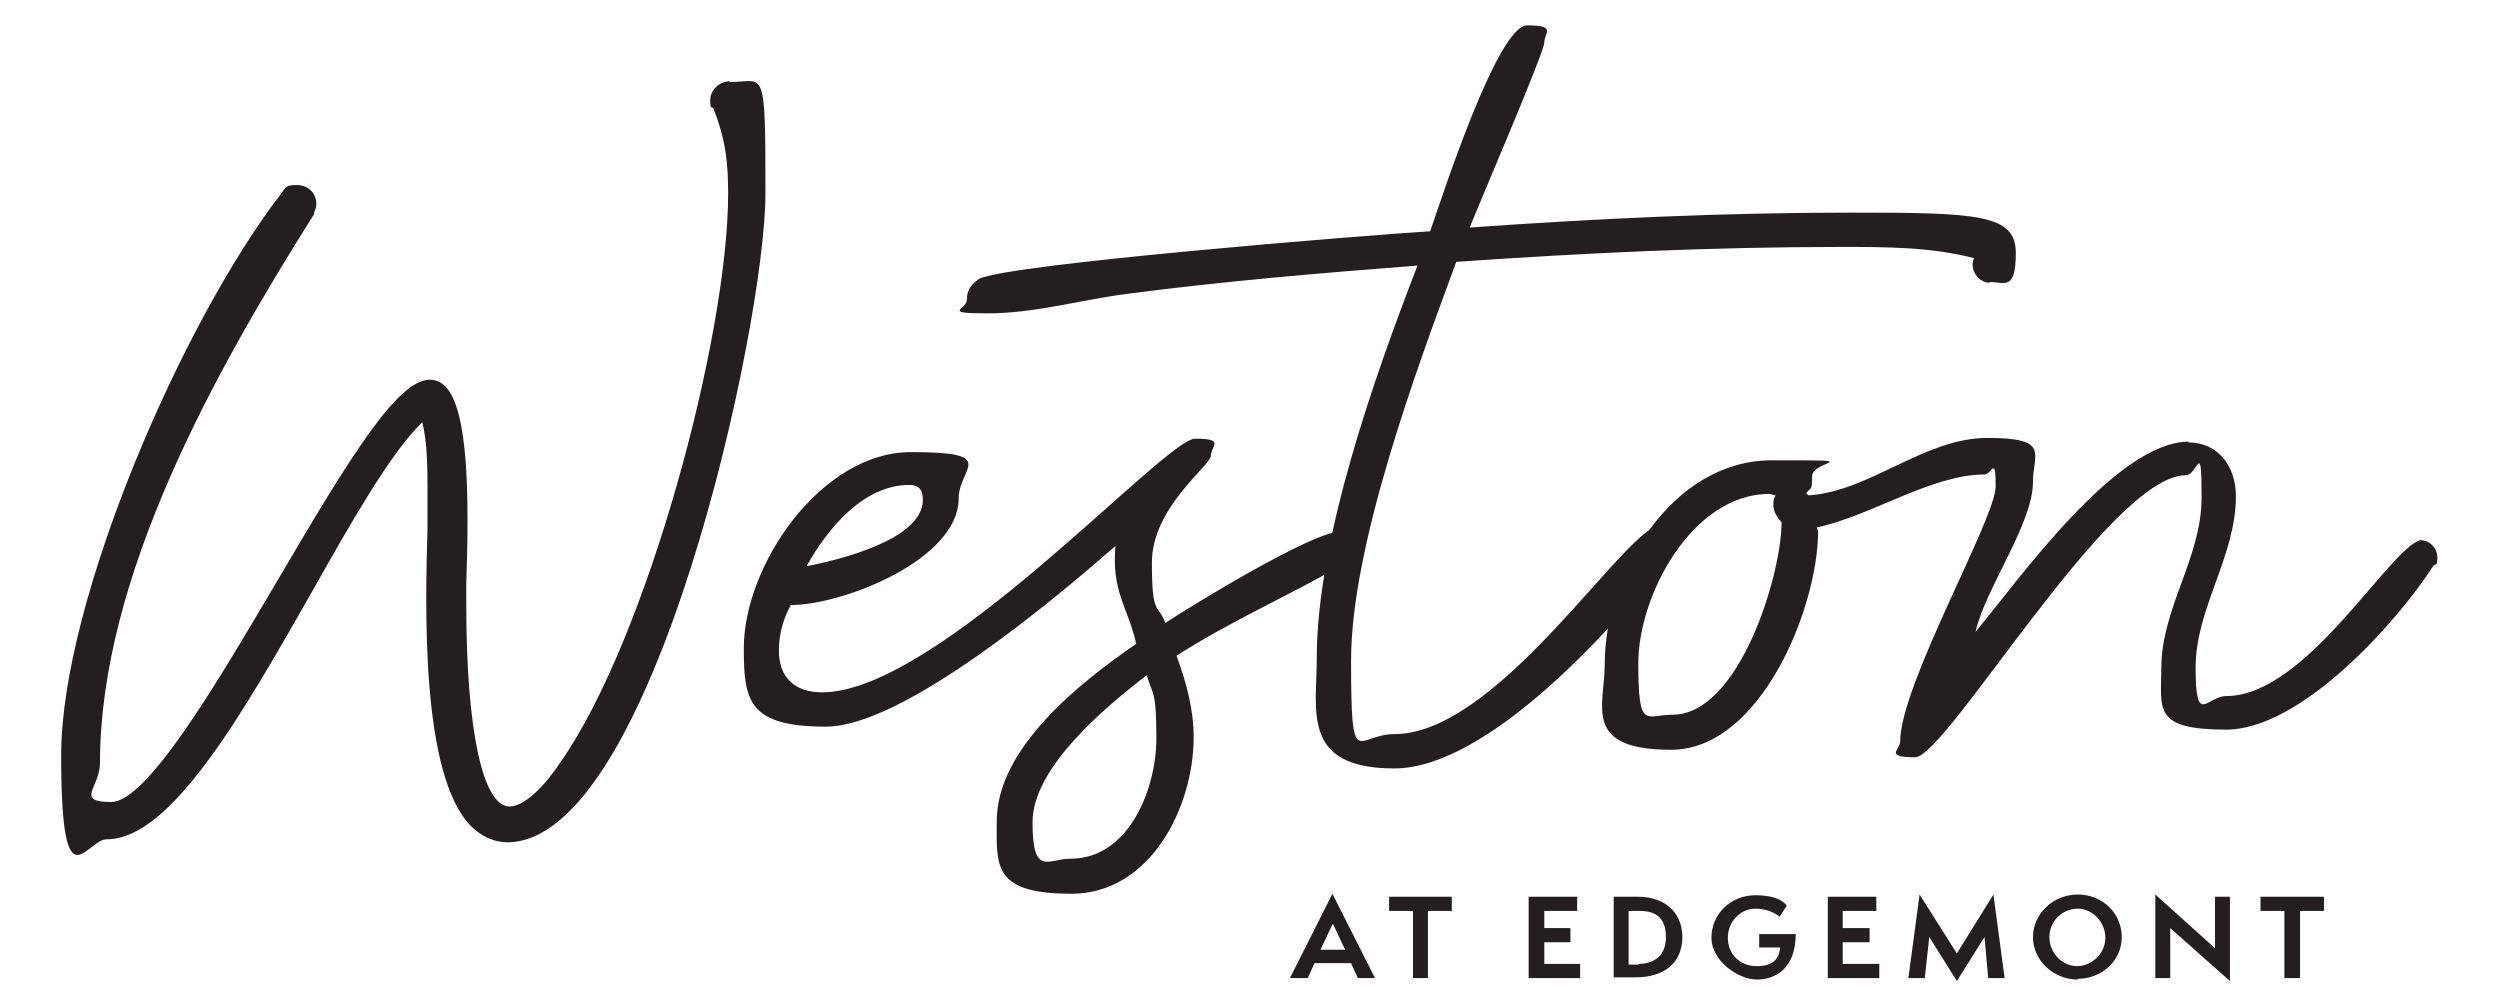 <?xml version="1.0" encoding="UTF-8"?>
<svg xmlns="http://www.w3.org/2000/svg" version="1.1" viewBox="0 0 335.1 134.9">
  <defs>
    <style>
      .cls-1 {
        fill: #231f20;
      }
    </style>
  </defs>
  <!-- Generator: Adobe Illustrator 28.7.1, SVG Export Plug-In . SVG Version: 1.2.0 Build 142)  -->
  <g>
    <g id="Layer_1">
      <path class="cls-1" d="M97.8,10.9c-1.4,0-2.6,1.2-2.6,2.5s.2.9.4,1.1h0c1.7,4.2,2,7.5,2,11.4,0,19.3-10.9,59.8-22.5,76.3-1.9,2.9-4.7,5.9-6.8,5.9-3.6,0-5.8-10.3-5.8-27s0-1.6,0-2.8c.4-11.8.3-23.3-2.8-26.5-.6-.6-1.3-.9-2.1-.9-4.3,0-10.6,10.2-20.4,26.9-7.8,13.2-17.4,29.7-22.3,29.7s-1.5-2-1.5-5.2c0-25,15.4-52.5,28.7-73.6v-.2c.2-.4.3-.8.3-1.2,0-1.4-1.1-2.5-2.6-2.5s-1.5.3-2,1c-13.4,17.3-29.6,54.8-29.6,75.4s3.3,11.3,6.1,11.3c8.7,0,18.3-17,27.7-33.5,5.4-9.6,10.6-18.6,14.6-22.4.7,2.7.7,6.4.7,9.3v.8c0,1,0,2.4,0,4.1-.3,10.7-.9,33,5.8,39.9,1.4,1.4,3.1,2.2,4.9,2.2,19.5,0,34.6-69.3,34.6-86.9s-.1-15-4.8-15"/>
      <path class="cls-1" d="M153.7,90.5c-5.3,4.1-15.3,12.3-15.3,19.7s2.1,4.9,5.1,4.9c7.9,0,11.5-9.5,11.5-16.1s-.5-5.8-1.3-8.5M123.7,67c0-1.3-.5-2-1.8-2-6.2,0-11,5.9-13.8,10.9,4.1-.8,15.6-3.5,15.6-8.9M149.5,73.2c-7.9,6.9-28.4,24.2-38.8,24.2s-11-3.5-11-10.5c0-11.2,10.4-26.3,22.4-26.3s6.4,2.1,6.4,6.2c0,8.2-15.5,14.3-22.5,14.3-1,1.8-1.6,3.9-1.6,6.1,0,3.6,2.1,5.6,5.8,5.6,15.6,0,45.9-34,50-34s2.1,1,2.1,2.3-7.9,6.9-7.9,14.3.8,5.4,1.8,8.1c3.8-2.5,19.7-12.2,23.3-12.2s2.1,1.2,2.1,2.3-.7,1.5-1.5,2c-7.4,4.3-15.1,7.6-22.4,12.3,1.3,3.5,2.3,7.2,2.3,10.9,0,9.4-5.8,21-16.4,21s-10-3.8-10-9.7c0-9.9,11.3-18.7,18.7-23.8-1.1-4.9-3.3-6.9-2.8-13"/>
      <path class="cls-1" d="M266.7,37.9c-1.5,0-2.8-1.8-2.1-3.3-5.8-1.5-11.8-1.5-17.8-1.5-17.3,0-34.4.8-51.6,2-5.4,14.6-14.1,38.1-14.1,53.4s.7,9.9,5.8,9.9c13.5,0,29.8-25.8,35-27.8,1.3.2,2.3,1.2,2.3,2.5s-.2,1-.5,1.5c-7.2,9.4-24.3,28.4-36.8,28.4s-10.4-7.7-10.4-14.8c0-15.9,7.7-37.6,13.5-52.6-13,1-26.1,2.1-39,3.8-6.2.8-12.3,2.6-18.6,2.6s-2.8-.5-2.8-1.8.5-2,1.6-2.8c3.6-2,52.3-5.9,60.5-6.4,1.5-4.3,9-27.6,13-27.6s2.3,1,2.3,2.3-8.7,21.5-10,24.8c16.9-1.2,33.9-2,51-2s22.2.2,22.2,5.4-1.6,3.9-3.5,3.9"/>
      <path class="cls-1" d="M238.9,70.1c-.7-.7-1.2-1.5-1.2-2.5s.2-.8.3-1.2l-.8-.2c-10.4,0-17.6,13.6-17.6,22.7s1,6.9,4.6,6.9c8.9,0,14.6-18.7,14.6-25.8M293.3,59.3c4.1,0,6.4,3.3,6.4,7.2,0,8.1-5.4,15-5.4,23s1.5,3.8,4.1,3.8c10.7,0,21.7-19.6,26-20.9,1.2,0,2.3,1,2.3,2.3s-.2.8-.5,1.1c-5.1,7.9-17.9,22-27.8,22s-8.7-2.8-8.7-8.2c0-8.1,5.4-14.8,5.4-22.9s-.5-3-2.1-3c-10.2,0-32.1,37.8-36.3,37.8s-2-1-2-2.1c0-7.6,12.8-29.9,12.8-34.2s-.5-1.6-1.5-1.6c-7.1,0-15.3,5.6-22.5,7.1l.2.5c0,10.2-7.7,29.3-19.7,29.3s-8.9-5.9-8.9-11.5c0-12.2,9-27.3,22.4-27.3s5.4,0,5.4,2.1-.2,1.5-.8,2.3l.3.3c8.2-.5,15.5-7.7,24-7.7s6.1,2.1,6.1,5.9c0,5.6-6.4,14.3-7.7,20.1,5.9-7.1,18.9-25.5,28.6-25.5"/>
      <path class="cls-1" d="M178.7,123.9l1.6,3.4h-3.3l1.6-3.4ZM173,131.1h2.3l.9-2h4.9l.9,2h2.3l-5.7-11.3-5.7,11.3Z"/>
      <polygon class="cls-1" points="186.2 120.2 186.2 122.1 189.4 122.1 189.4 131.1 191.4 131.1 191.4 122.1 194.6 122.1 194.6 120.2 186.2 120.2"/>
      <polygon class="cls-1" points="204.9 120.2 204.9 131.1 211.8 131.1 211.8 129.2 207 129.2 207 126.3 210.5 126.3 210.5 124.4 207 124.4 207 122.1 211.4 122.1 211.4 120.2 204.9 120.2"/>
      <path class="cls-1" d="M219.6,129.2c2,0,3.7-1,3.7-3.6s-1.4-3.5-3.5-3.5h-1.5v7.2h1.3ZM216.3,131.1v-10.9h3.3c3.3,0,5.9,1.9,5.9,5.4s-2.5,5.4-6.2,5.4h-3Z"/>
      <path class="cls-1" d="M235.8,127v-1.8h4.9c0,4.6-2.7,6.1-5.2,6.1s-6.1-2.5-6.1-5.6,2.5-5.7,5.9-5.7,4.1,1.3,4.2,1.4l-1,1.5c0-.1-1.2-1.1-3.2-1.1s-3.7,1.7-3.7,3.9,1.6,3.8,3.9,3.8,3-1.1,3.1-2.5h-2.7Z"/>
      <polygon class="cls-1" points="245 120.2 245 131.1 251.9 131.1 251.9 129.2 247 129.2 247 126.3 250.6 126.3 250.6 124.4 247 124.4 247 122.1 251.5 122.1 251.5 120.2 245 120.2"/>
      <polygon class="cls-1" points="255.8 131.1 258 131.1 258.6 125.6 262.3 131.5 266 125.6 266.5 131.1 268.7 131.1 267.2 119.9 262.3 127.8 257.3 119.9 255.8 131.1"/>
      <path class="cls-1" d="M278.5,121.8c-2.1,0-3.8,1.7-3.8,3.8s1.7,3.9,3.7,3.9,3.8-1.7,3.8-3.8-1.7-3.9-3.7-3.9M278.5,131.3c-3.3,0-6-2.6-6-5.7s2.7-5.7,6-5.7,5.9,2.5,5.9,5.7-2.7,5.6-5.9,5.6"/>
      <polygon class="cls-1" points="288.9 131.1 290.9 131.1 290.9 124.4 298.9 131.5 298.9 120.2 296.9 120.2 296.9 127.1 288.9 119.9 288.9 131.1"/>
      <polygon class="cls-1" points="303 120.2 303 122.1 306.2 122.1 306.2 131.1 308.3 131.1 308.3 122.1 311.5 122.1 311.5 120.2 303 120.2"/>
    </g>
  </g>
</svg>